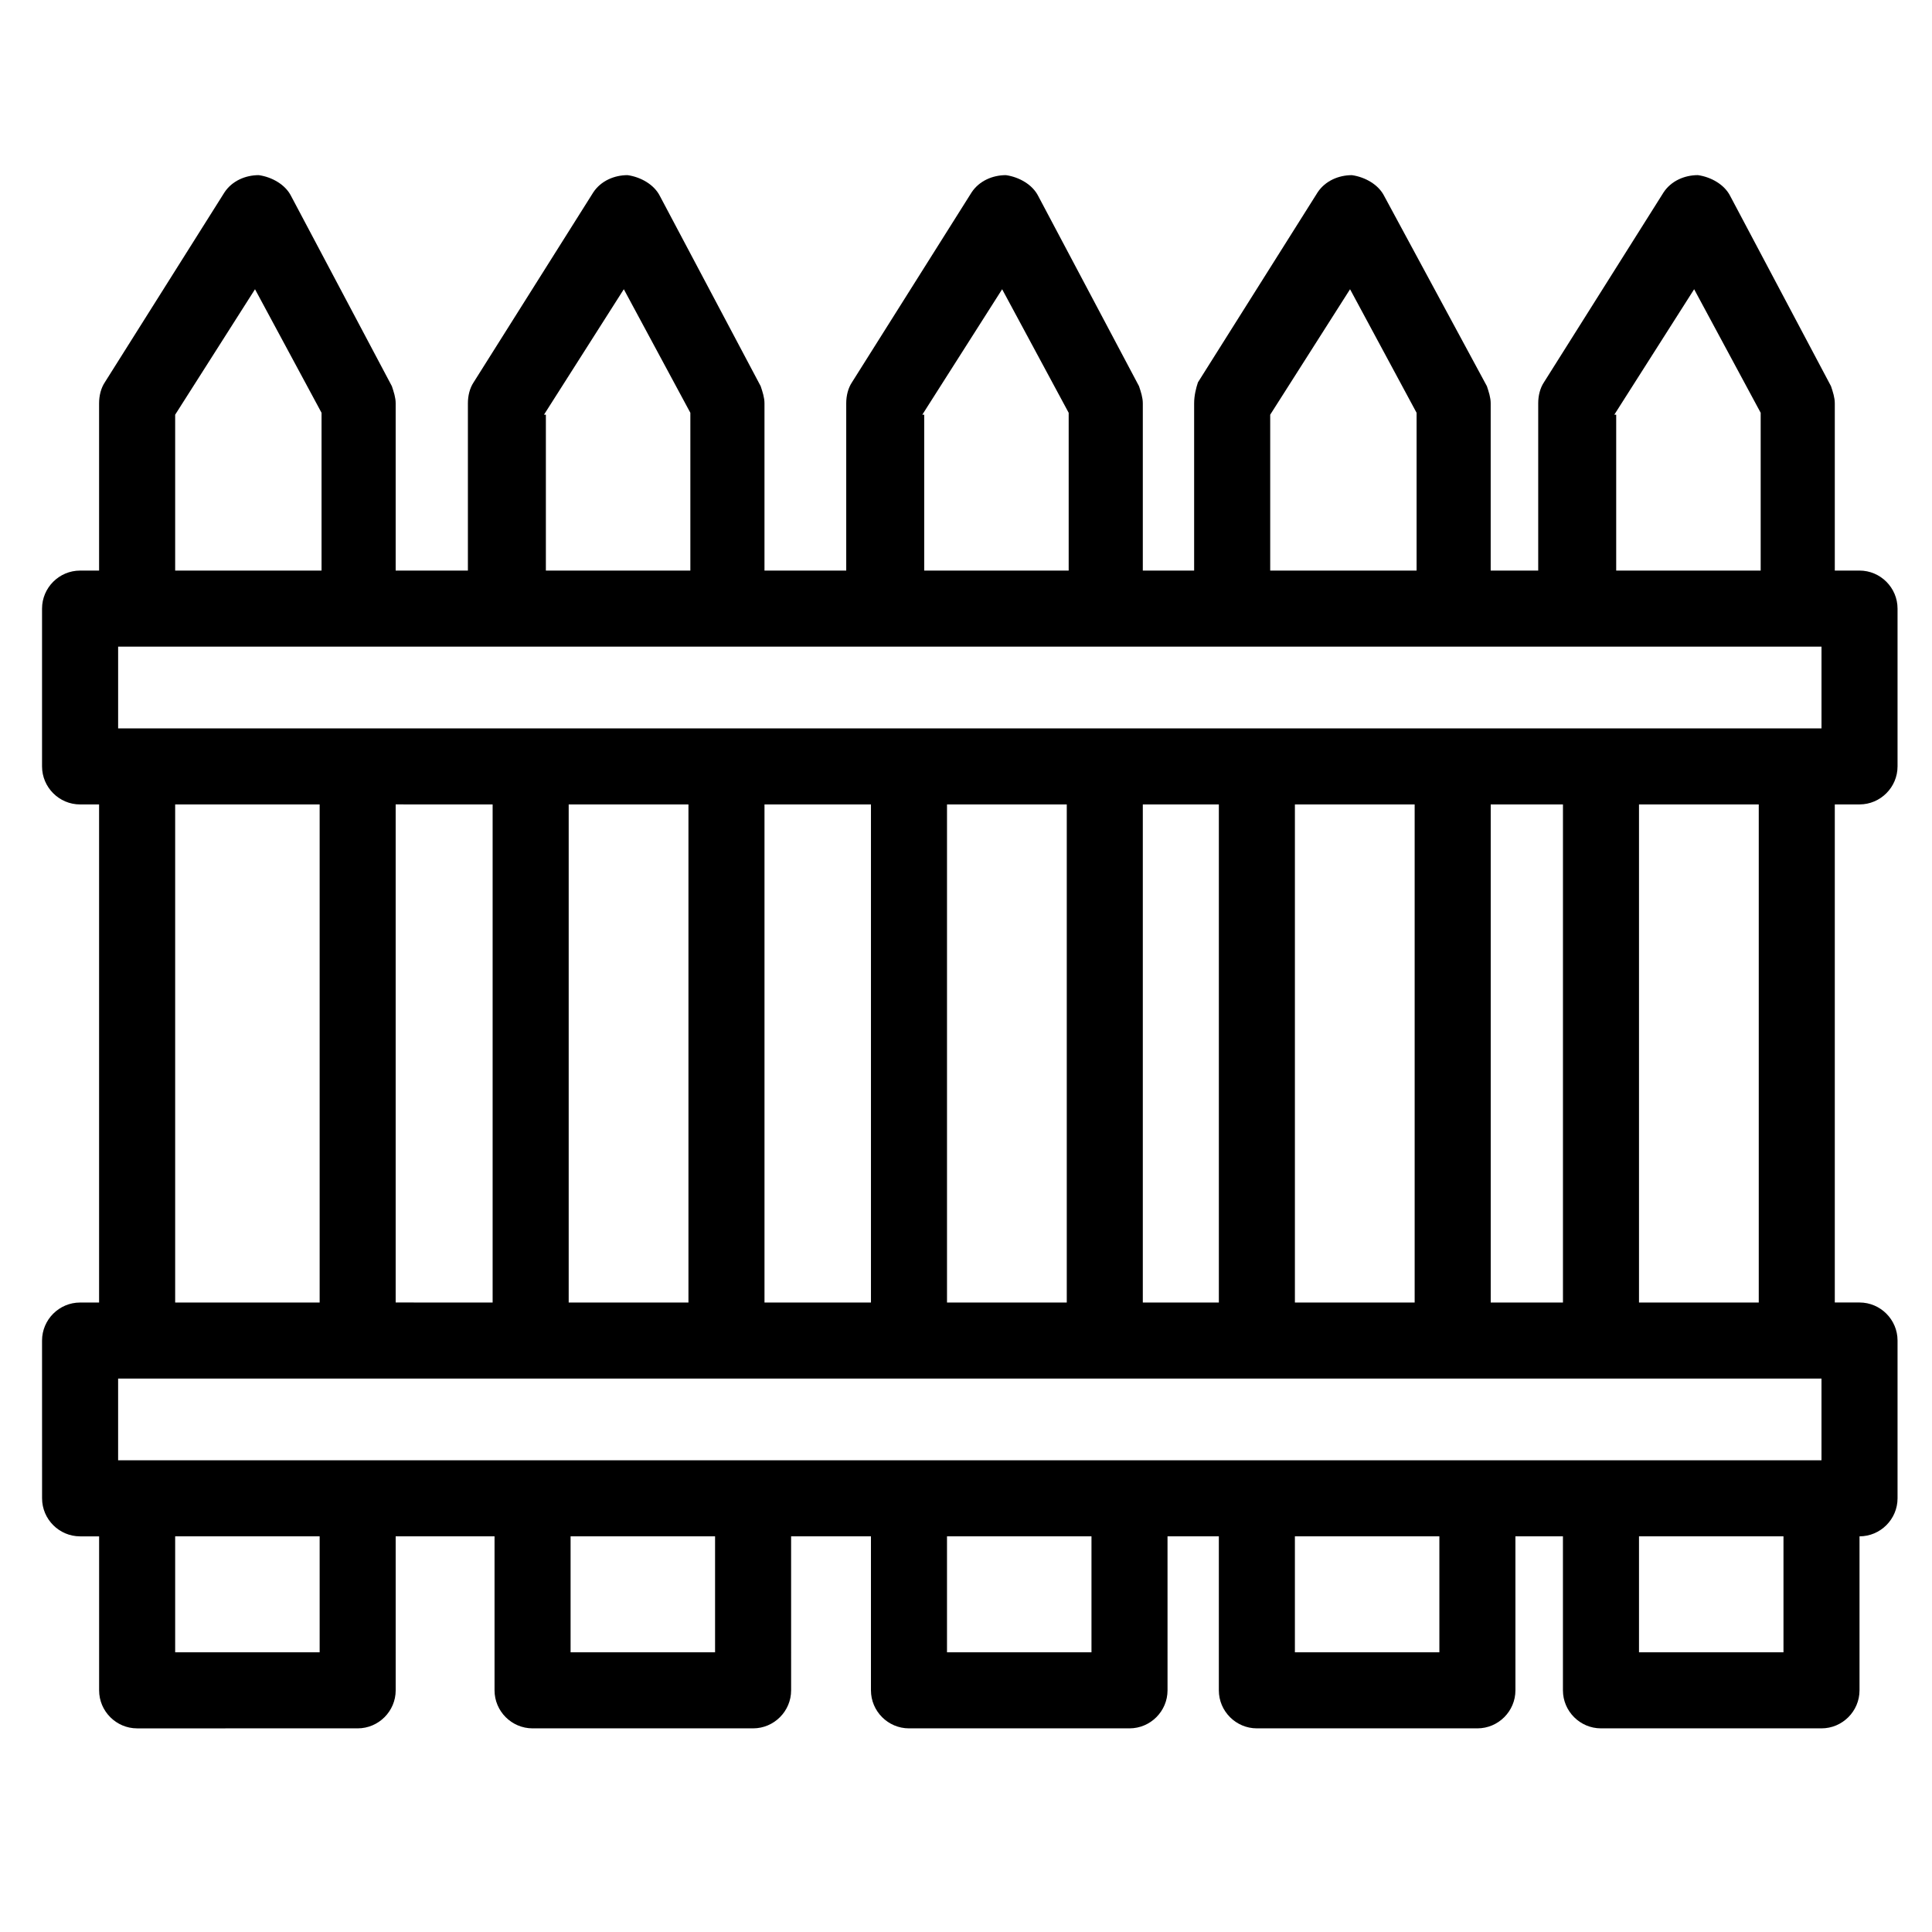 <?xml version="1.0" encoding="UTF-8"?>
<!-- Uploaded to: SVG Repo, www.svgrepo.com, Generator: SVG Repo Mixer Tools -->
<svg fill="#000000" width="800px" height="800px" version="1.1" viewBox="144 144 512 512" xmlns="http://www.w3.org/2000/svg">
 <path d="m636.79 357.18c5.543 0 10.078-4.535 10.078-10.078v-41.816c0-5.543-4.535-10.078-10.078-10.078h-6.551v-44.336c0-1.512-0.504-3.023-1.008-4.535l-26.703-50.383c-1.512-3.023-5.039-5.039-8.566-5.543-3.527 0-7.055 1.512-9.07 4.535l-31.738 50.383c-1.008 1.512-1.512 3.527-1.512 5.543v44.336h-12.594v-44.336c0-1.512-0.504-3.023-1.008-4.535l-27.203-50.375c-1.512-3.023-5.039-5.039-8.566-5.543-3.527 0-7.055 1.512-9.07 4.535l-31.738 50.383c-0.5 1.508-1.004 3.523-1.004 5.539v44.336h-13.602v-44.336c0-1.512-0.504-3.023-1.008-4.535l-26.703-50.383c-1.512-3.023-5.039-5.039-8.566-5.543-3.527 0-7.055 1.512-9.07 4.535l-31.738 50.383c-1.008 1.512-1.512 3.527-1.512 5.543v44.336h-21.664v-44.336c0-1.512-0.504-3.023-1.008-4.535l-26.703-50.383c-1.512-3.023-5.039-5.039-8.566-5.543-3.527 0-7.055 1.512-9.07 4.535l-31.738 50.383c-1.008 1.512-1.512 3.527-1.512 5.543v44.336h-19.141v-44.336c0-1.512-0.504-3.023-1.008-4.535l-26.703-50.383c-1.512-3.023-5.039-5.039-8.566-5.543-3.527 0-7.055 1.512-9.07 4.535l-31.738 50.383c-1.008 1.512-1.512 3.527-1.512 5.543v44.336h-5.039c-5.543 0-10.078 4.535-10.078 10.078v41.816c0 5.543 4.535 10.078 10.078 10.078h5.039v132h-5.039c-5.543 0-10.078 4.535-10.078 10.078l0.008 41.809c0 5.543 4.535 10.078 10.078 10.078h5.039v40.809c0 5.543 4.535 10.078 10.078 10.078l58.438-0.004c5.543 0 10.078-4.535 10.078-10.078l-0.004-40.809h26.199v40.809c0 5.543 4.535 10.078 10.078 10.078h58.441c5.543 0 10.078-4.535 10.078-10.078l-0.004-40.809h21.16v40.809c0 5.543 4.535 10.078 10.078 10.078h58.441c5.543 0 10.078-4.535 10.078-10.078l-0.004-40.809h13.602v40.809c0 5.543 4.535 10.078 10.078 10.078h58.441c5.543 0 10.078-4.535 10.078-10.078l-0.004-40.809h12.594v40.809c0 5.543 4.535 10.078 10.078 10.078h58.441c5.543 0 10.078-4.535 10.078-10.078v-40.809c5.543 0 10.078-4.535 10.078-10.078v-41.816c0-5.543-4.535-10.078-10.078-10.078h-6.551v-131.99zm-10.078 152.15v21.664h-451.41v-21.664zm-352.16-152.15v132l-25.695-0.004v-132zm212.61 132v-132h31.738v132zm-20.152 0h-20.152v-132h20.152zm-40.305 0h-31.738v-132h31.738zm-51.891 0h-28.215v-132h28.215zm-48.367 0h-31.738v-132h31.738zm212.61 0v-132h19.145v132zm-363.75-152.15v-21.664h451.41v21.664zm396.5-83.129 21.16-33.25 17.633 32.746v41.816h-38.289v-41.312zm-91.188 0 21.16-33.25 17.633 32.746v41.816h-38.793zm-92.199 0 21.16-33.25 17.633 32.746v41.816h-38.289v-41.312zm-100.26 0 21.16-33.25 17.633 32.746v41.816h-38.289v-41.312zm-97.738 0 21.16-33.25 17.633 32.746v41.816h-38.793zm0 103.28h38.289v132l-38.289-0.004zm38.289 224.7h-38.289v-30.734h38.289zm104.79 0h-38.289v-30.734h38.289zm99.754 0h-38.289v-30.734h38.289zm92.195 0h-38.289v-30.734h38.289zm91.191 0h-38.289v-30.734h38.289zm-6.551-92.703h-31.738v-132h31.738z"/>
</svg>